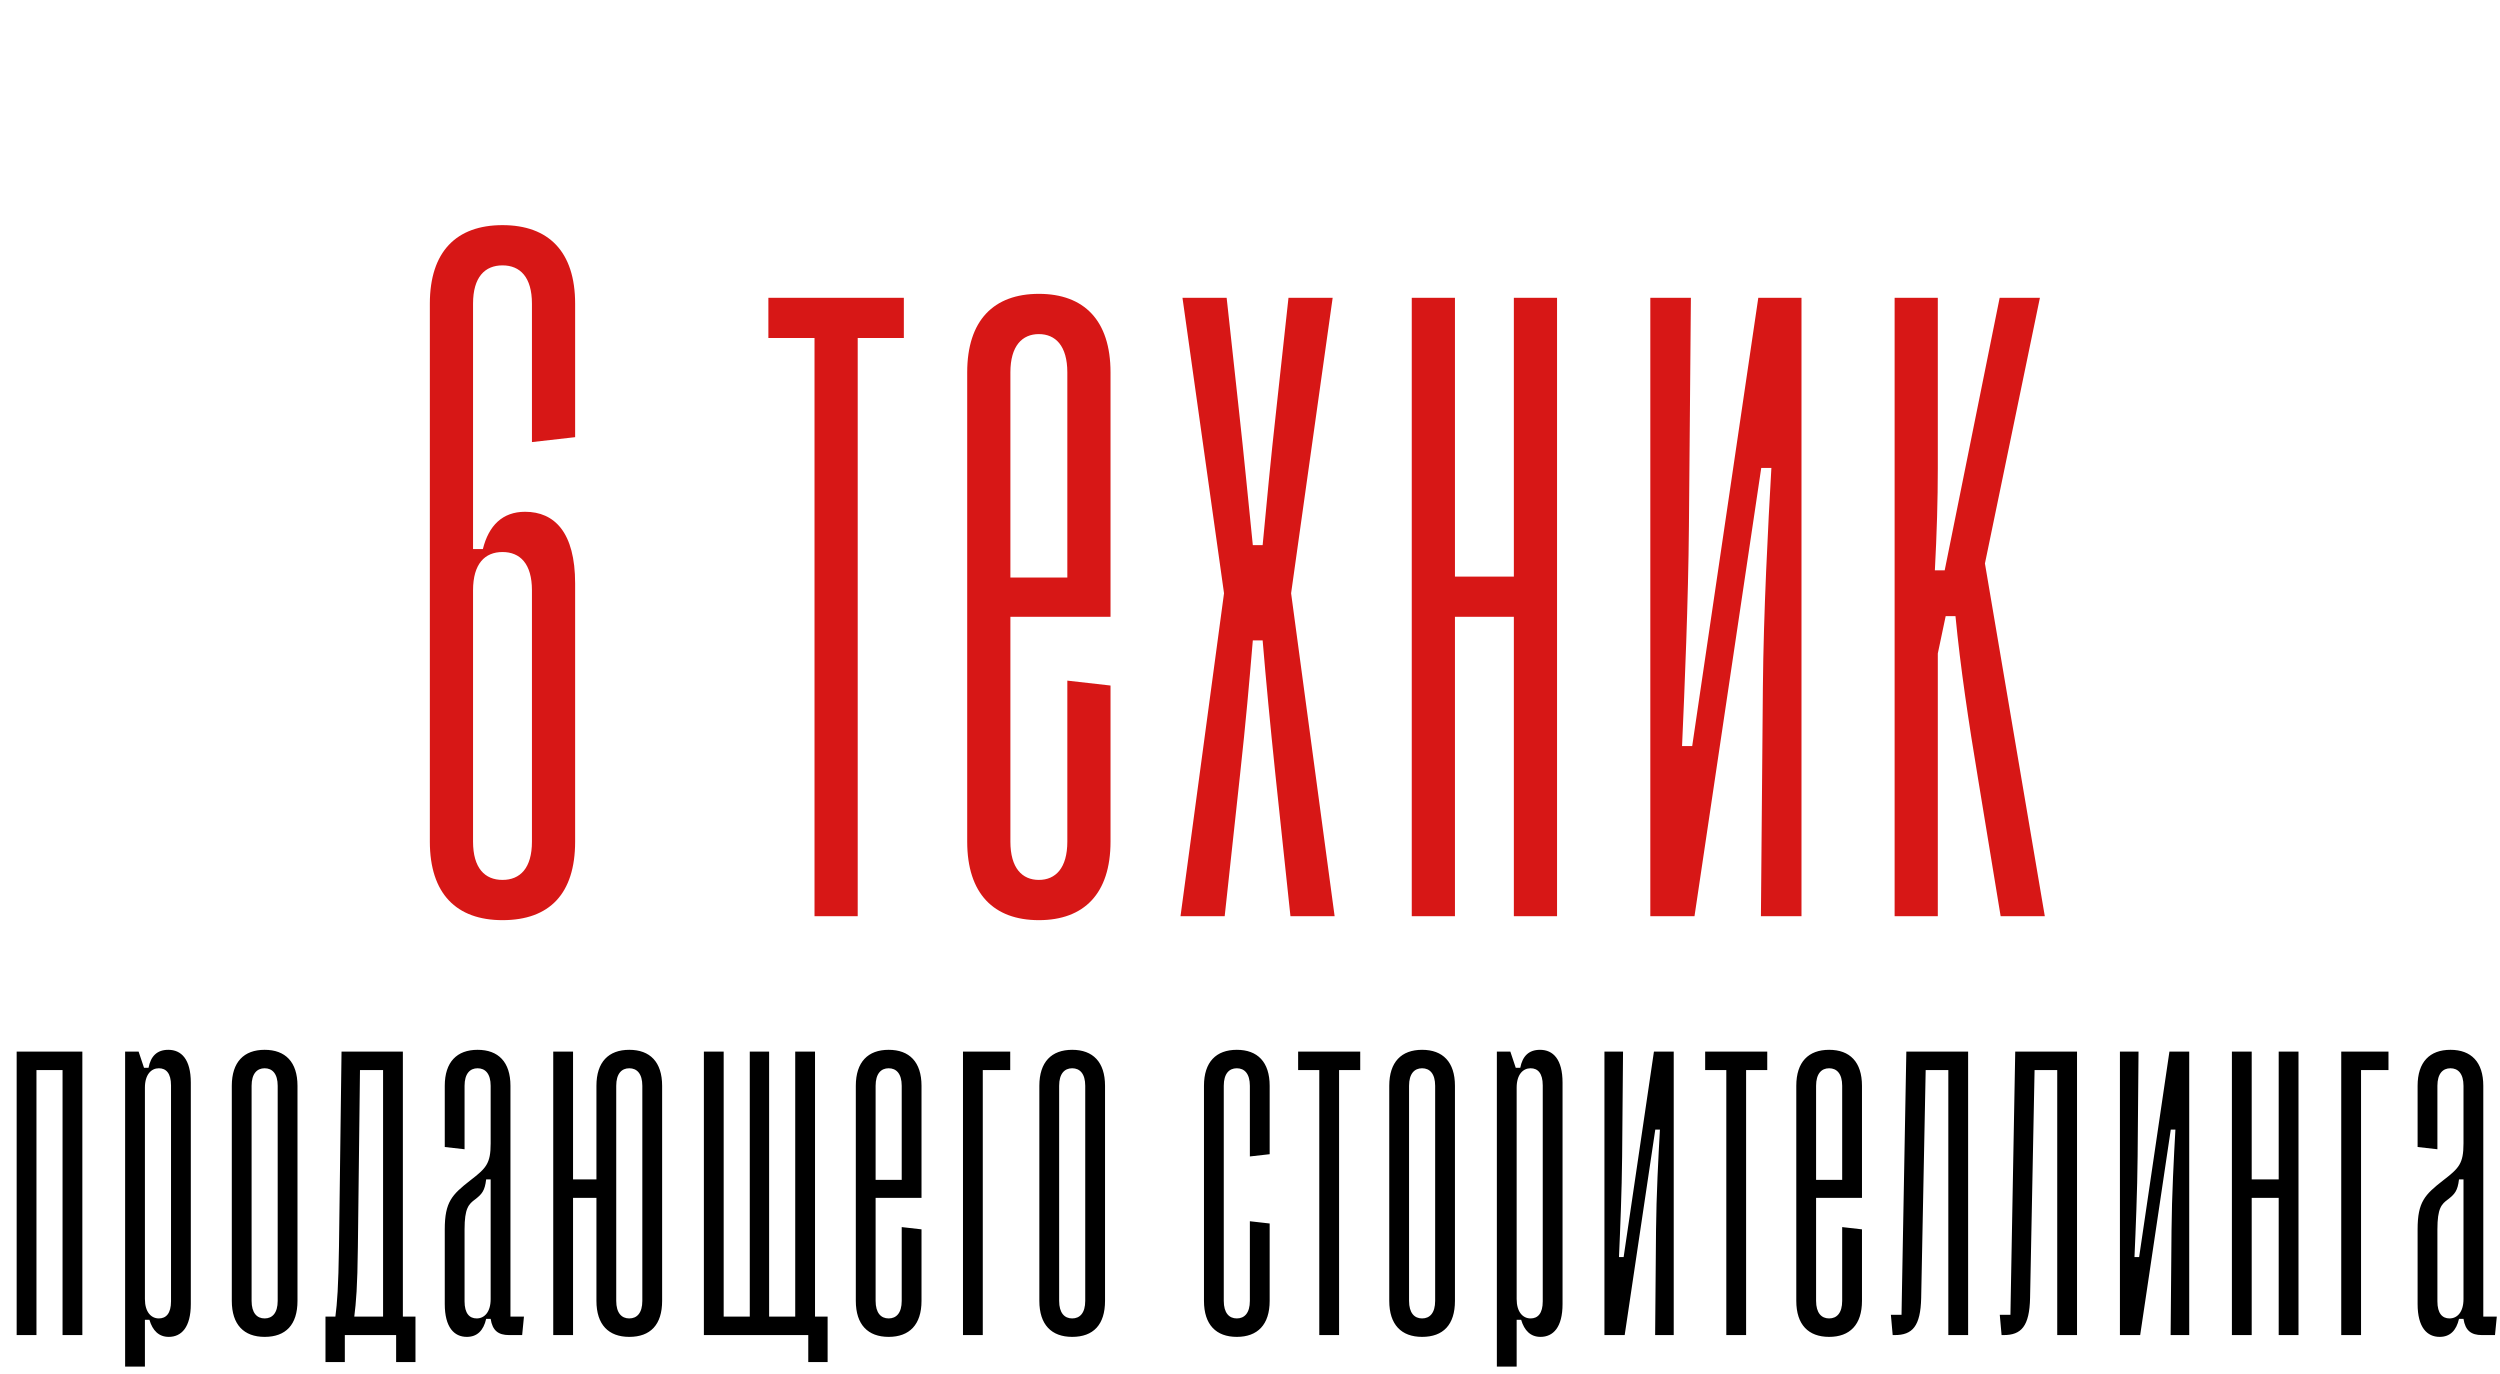 <?xml version="1.0" encoding="UTF-8"?> <svg xmlns="http://www.w3.org/2000/svg" width="382" height="210" viewBox="0 0 382 210" fill="none"> <path d="M65.68 128.6V46.4C65.68 38.45 69.731 34.4 76.781 34.4C83.831 34.4 87.88 38.45 87.88 46.4V66.8L81.281 67.55V46.4C81.281 42.35 79.481 40.55 76.781 40.55C74.081 40.55 72.281 42.35 72.281 46.4V83.9H73.781C74.68 80.3 76.781 78.2 80.231 78.2C84.731 78.2 87.88 81.35 87.88 89.15V128.6C87.88 136.55 83.981 140.6 76.781 140.6C69.731 140.6 65.68 136.55 65.68 128.6ZM72.281 90.2V128.6C72.281 132.65 74.081 134.45 76.781 134.45C79.481 134.45 81.281 132.65 81.281 128.6V90.2C81.281 86.15 79.481 84.35 76.781 84.35C74.081 84.35 72.281 86.15 72.281 90.2ZM131.058 140H124.458V51.65H117.408V45.5H138.108V51.65H131.058V140ZM169.688 56.9V94.25H154.388V128.6C154.388 132.65 156.188 134.45 158.738 134.45C161.288 134.45 163.088 132.65 163.088 128.6V104L169.688 104.75V128.6C169.688 136.55 165.638 140.6 158.738 140.6C151.838 140.6 147.788 136.55 147.788 128.6V56.9C147.788 48.95 151.838 44.9 158.738 44.9C165.638 44.9 169.688 48.95 169.688 56.9ZM158.738 51.05C156.188 51.05 154.388 52.85 154.388 56.9V88.25H163.088V56.9C163.088 52.85 161.288 51.05 158.738 51.05ZM187.131 140H180.381L187.031 90.65L180.681 45.5H187.431L189.281 62.45C190.131 70.1 190.681 76 191.431 83.3H192.931C193.631 75.95 194.131 70.5 195.031 62.45L196.881 45.5H203.631L197.281 90.65L203.931 140H197.181L194.881 118.35C194.031 110.15 193.481 104.4 192.931 97.85H191.431C190.881 104.4 190.381 110.15 189.481 118.35L187.131 140ZM222.317 140H215.717V45.5H222.317V88.1H231.317V45.5H237.917V140H231.317V94.25H222.317V140ZM275.268 45.5V140H269.068L269.368 105.05C269.468 93.5 270.168 80.25 270.668 71.5H269.118L258.918 140H252.168V45.5H258.368L258.068 80.45C257.968 91.85 257.418 105 257.018 114H258.568L268.668 45.5H275.268ZM296.098 140H289.498V45.5H296.098V71.55C296.098 76.35 295.948 81.45 295.648 87.15H297.148L305.548 45.5H311.698L303.298 86.1L312.448 140H305.698L302.248 119C300.798 110.3 299.548 101.95 298.798 94.15H297.298L296.098 99.85V140Z" fill="#D71716"></path> <path d="M5.571 204H2.546V160.688H12.583V204H9.558V163.506H5.571V204ZM22.143 208.813H19.118V160.688H21.181L22.006 163.163H22.693C23.037 161.375 24 160.412 25.718 160.412C27.712 160.412 29.156 161.856 29.156 165.431V199.256C29.156 202.831 27.712 204.275 25.787 204.275C24.274 204.275 23.312 203.313 22.831 201.663H22.143V208.813ZM22.143 166.187V198.5C22.143 200.494 23.106 201.456 24.274 201.456C25.375 201.456 26.131 200.7 26.131 198.844V165.844C26.131 163.987 25.375 163.231 24.274 163.231C23.106 163.231 22.143 164.194 22.143 166.187ZM35.419 198.775V165.912C35.419 162.269 37.275 160.412 40.438 160.412C43.6 160.412 45.456 162.269 45.456 165.912V198.775C45.456 202.419 43.669 204.275 40.438 204.275C37.275 204.275 35.419 202.419 35.419 198.775ZM38.444 165.912V198.775C38.444 200.631 39.269 201.456 40.438 201.456C41.606 201.456 42.431 200.631 42.431 198.775V165.912C42.431 164.056 41.606 163.231 40.438 163.231C39.269 163.231 38.444 164.056 38.444 165.912ZM52.69 208.125H49.734V201.181H51.247C51.522 199.05 51.705 196.713 51.797 190.525L52.186 160.688H61.559V201.181H63.484V208.125H60.528V204H52.69V208.125ZM54.134 201.181H58.534V163.506H55.005L54.684 190.525C54.615 196.713 54.409 198.981 54.134 201.181ZM67.96 199.256V187.844C67.96 183.65 69.06 182.55 71.879 180.35C74.285 178.494 74.972 177.806 74.972 174.713V165.912C74.972 164.056 74.147 163.231 72.978 163.231C71.81 163.231 70.985 164.056 70.985 165.912V175.606L67.96 175.263V165.912C67.96 162.269 69.816 160.412 72.978 160.412C76.141 160.412 77.997 162.269 77.997 165.912V201.181H80.06L79.785 204H77.791C76.141 204 75.247 203.313 74.972 201.525H74.285C73.872 203.313 72.91 204.275 71.329 204.275C69.403 204.275 67.96 202.831 67.96 199.256ZM74.972 198.5V180.213H74.285C74.079 182 73.597 182.481 72.635 183.238C71.603 183.994 70.985 184.612 70.985 187.844V198.844C70.985 200.7 71.741 201.456 72.841 201.456C74.01 201.456 74.972 200.494 74.972 198.5ZM96.154 160.412C99.317 160.412 101.173 162.269 101.173 165.912V198.775C101.173 202.419 99.385 204.275 96.154 204.275C92.992 204.275 91.135 202.419 91.135 198.775V183.031H87.561V204H84.535V160.688H87.561V180.213H91.135V165.912C91.135 162.269 92.992 160.412 96.154 160.412ZM98.148 198.775V165.912C98.148 164.056 97.323 163.231 96.154 163.231C94.986 163.231 94.16 164.056 94.16 165.912V198.775C94.16 200.631 94.986 201.456 96.154 201.456C97.323 201.456 98.148 200.631 98.148 198.775ZM123.503 204H107.553V160.688H110.578V201.181H114.566V160.688H117.522V201.181H121.51V160.688H124.535V201.181H126.46V208.125H123.503V204ZM140.807 165.912V183.031H133.794V198.775C133.794 200.631 134.619 201.456 135.788 201.456C136.957 201.456 137.782 200.631 137.782 198.775V187.5L140.807 187.844V198.775C140.807 202.419 138.951 204.275 135.788 204.275C132.626 204.275 130.769 202.419 130.769 198.775V165.912C130.769 162.269 132.626 160.412 135.788 160.412C138.951 160.412 140.807 162.269 140.807 165.912ZM135.788 163.231C134.619 163.231 133.794 164.056 133.794 165.912V180.281H137.782V165.912C137.782 164.056 136.957 163.231 135.788 163.231ZM150.169 204H147.144V160.688H154.362V163.506H150.169V204ZM158.812 198.775V165.912C158.812 162.269 160.668 160.412 163.831 160.412C166.993 160.412 168.849 162.269 168.849 165.912V198.775C168.849 202.419 167.062 204.275 163.831 204.275C160.668 204.275 158.812 202.419 158.812 198.775ZM161.837 165.912V198.775C161.837 200.631 162.662 201.456 163.831 201.456C164.999 201.456 165.824 200.631 165.824 198.775V165.912C165.824 164.056 164.999 163.231 163.831 163.231C162.662 163.231 161.837 164.056 161.837 165.912ZM183.967 198.775V165.912C183.967 162.269 185.824 160.412 188.986 160.412C192.149 160.412 194.005 162.269 194.005 165.912V176.362L190.98 176.706V165.912C190.98 164.056 190.155 163.231 188.986 163.231C187.817 163.231 186.992 164.056 186.992 165.912V198.775C186.992 200.631 187.817 201.456 188.986 201.456C190.155 201.456 190.98 200.631 190.98 198.775V186.606L194.005 186.95V198.775C194.005 202.419 192.149 204.275 188.986 204.275C185.824 204.275 183.967 202.419 183.967 198.775ZM204.611 204H201.586V163.506H198.354V160.688H207.842V163.506H204.611V204ZM212.278 198.775V165.912C212.278 162.269 214.135 160.412 217.297 160.412C220.46 160.412 222.316 162.269 222.316 165.912V198.775C222.316 202.419 220.528 204.275 217.297 204.275C214.135 204.275 212.278 202.419 212.278 198.775ZM215.303 165.912V198.775C215.303 200.631 216.128 201.456 217.297 201.456C218.466 201.456 219.291 200.631 219.291 198.775V165.912C219.291 164.056 218.466 163.231 217.297 163.231C216.128 163.231 215.303 164.056 215.303 165.912ZM231.745 208.813H228.72V160.688H230.782L231.607 163.163H232.295C232.639 161.375 233.601 160.412 235.32 160.412C237.314 160.412 238.757 161.856 238.757 165.431V199.256C238.757 202.831 237.314 204.275 235.389 204.275C233.876 204.275 232.914 203.313 232.432 201.663H231.745V208.813ZM231.745 166.187V198.5C231.745 200.494 232.707 201.456 233.876 201.456C234.976 201.456 235.732 200.7 235.732 198.844V165.844C235.732 163.987 234.976 163.231 233.876 163.231C232.707 163.231 231.745 164.194 231.745 166.187ZM255.746 160.688V204H252.904L253.041 187.981C253.087 182.687 253.408 176.615 253.637 172.604H252.927L248.252 204H245.158V160.688H248L247.862 176.706C247.816 181.931 247.564 187.958 247.381 192.083H248.091L252.721 160.688H255.746ZM266.805 204H263.78V163.506H260.549V160.688H270.036V163.506H266.805V204ZM284.51 165.912V183.031H277.498V198.775C277.498 200.631 278.323 201.456 279.492 201.456C280.66 201.456 281.485 200.631 281.485 198.775V187.5L284.51 187.844V198.775C284.51 202.419 282.654 204.275 279.492 204.275C276.329 204.275 274.473 202.419 274.473 198.775V165.912C274.473 162.269 276.329 160.412 279.492 160.412C282.654 160.412 284.51 162.269 284.51 165.912ZM279.492 163.231C278.323 163.231 277.498 164.056 277.498 165.912V180.281H281.485V165.912C281.485 164.056 280.66 163.231 279.492 163.231ZM289.523 204H289.202L288.927 200.906H290.554L290.6 198.248L291.288 160.688H300.729V204H297.704V163.506H294.244L293.556 198.317C293.465 202.671 292.204 204 289.523 204ZM306.163 204H305.842L305.567 200.906H307.194L307.24 198.248L307.927 160.688H317.369V204H314.344V163.506H310.883L310.196 198.317C310.104 202.671 308.844 204 306.163 204ZM334.513 160.688V204H331.671L331.809 187.981C331.854 182.687 332.175 176.615 332.404 172.604H331.694L327.019 204H323.925V160.688H326.767L326.629 176.706C326.584 181.931 326.331 187.958 326.148 192.083H326.859L331.488 160.688H334.513ZM344.06 204H341.035V160.688H344.06V180.213H348.185V160.688H351.21V204H348.185V183.031H344.06V204ZM360.767 204H357.742V160.688H364.96V163.506H360.767V204ZM369.41 199.256V187.844C369.41 183.65 370.51 182.55 373.328 180.35C375.735 178.494 376.422 177.806 376.422 174.713V165.912C376.422 164.056 375.597 163.231 374.428 163.231C373.26 163.231 372.435 164.056 372.435 165.912V175.606L369.41 175.263V165.912C369.41 162.269 371.266 160.412 374.428 160.412C377.591 160.412 379.447 162.269 379.447 165.912V201.181H381.51L381.235 204H379.241C377.591 204 376.697 203.313 376.422 201.525H375.735C375.322 203.313 374.36 204.275 372.778 204.275C370.853 204.275 369.41 202.831 369.41 199.256ZM376.422 198.5V180.213H375.735C375.528 182 375.047 182.481 374.085 183.238C373.053 183.994 372.435 184.612 372.435 187.844V198.844C372.435 200.7 373.191 201.456 374.291 201.456C375.46 201.456 376.422 200.494 376.422 198.5Z" fill="black"></path> </svg> 